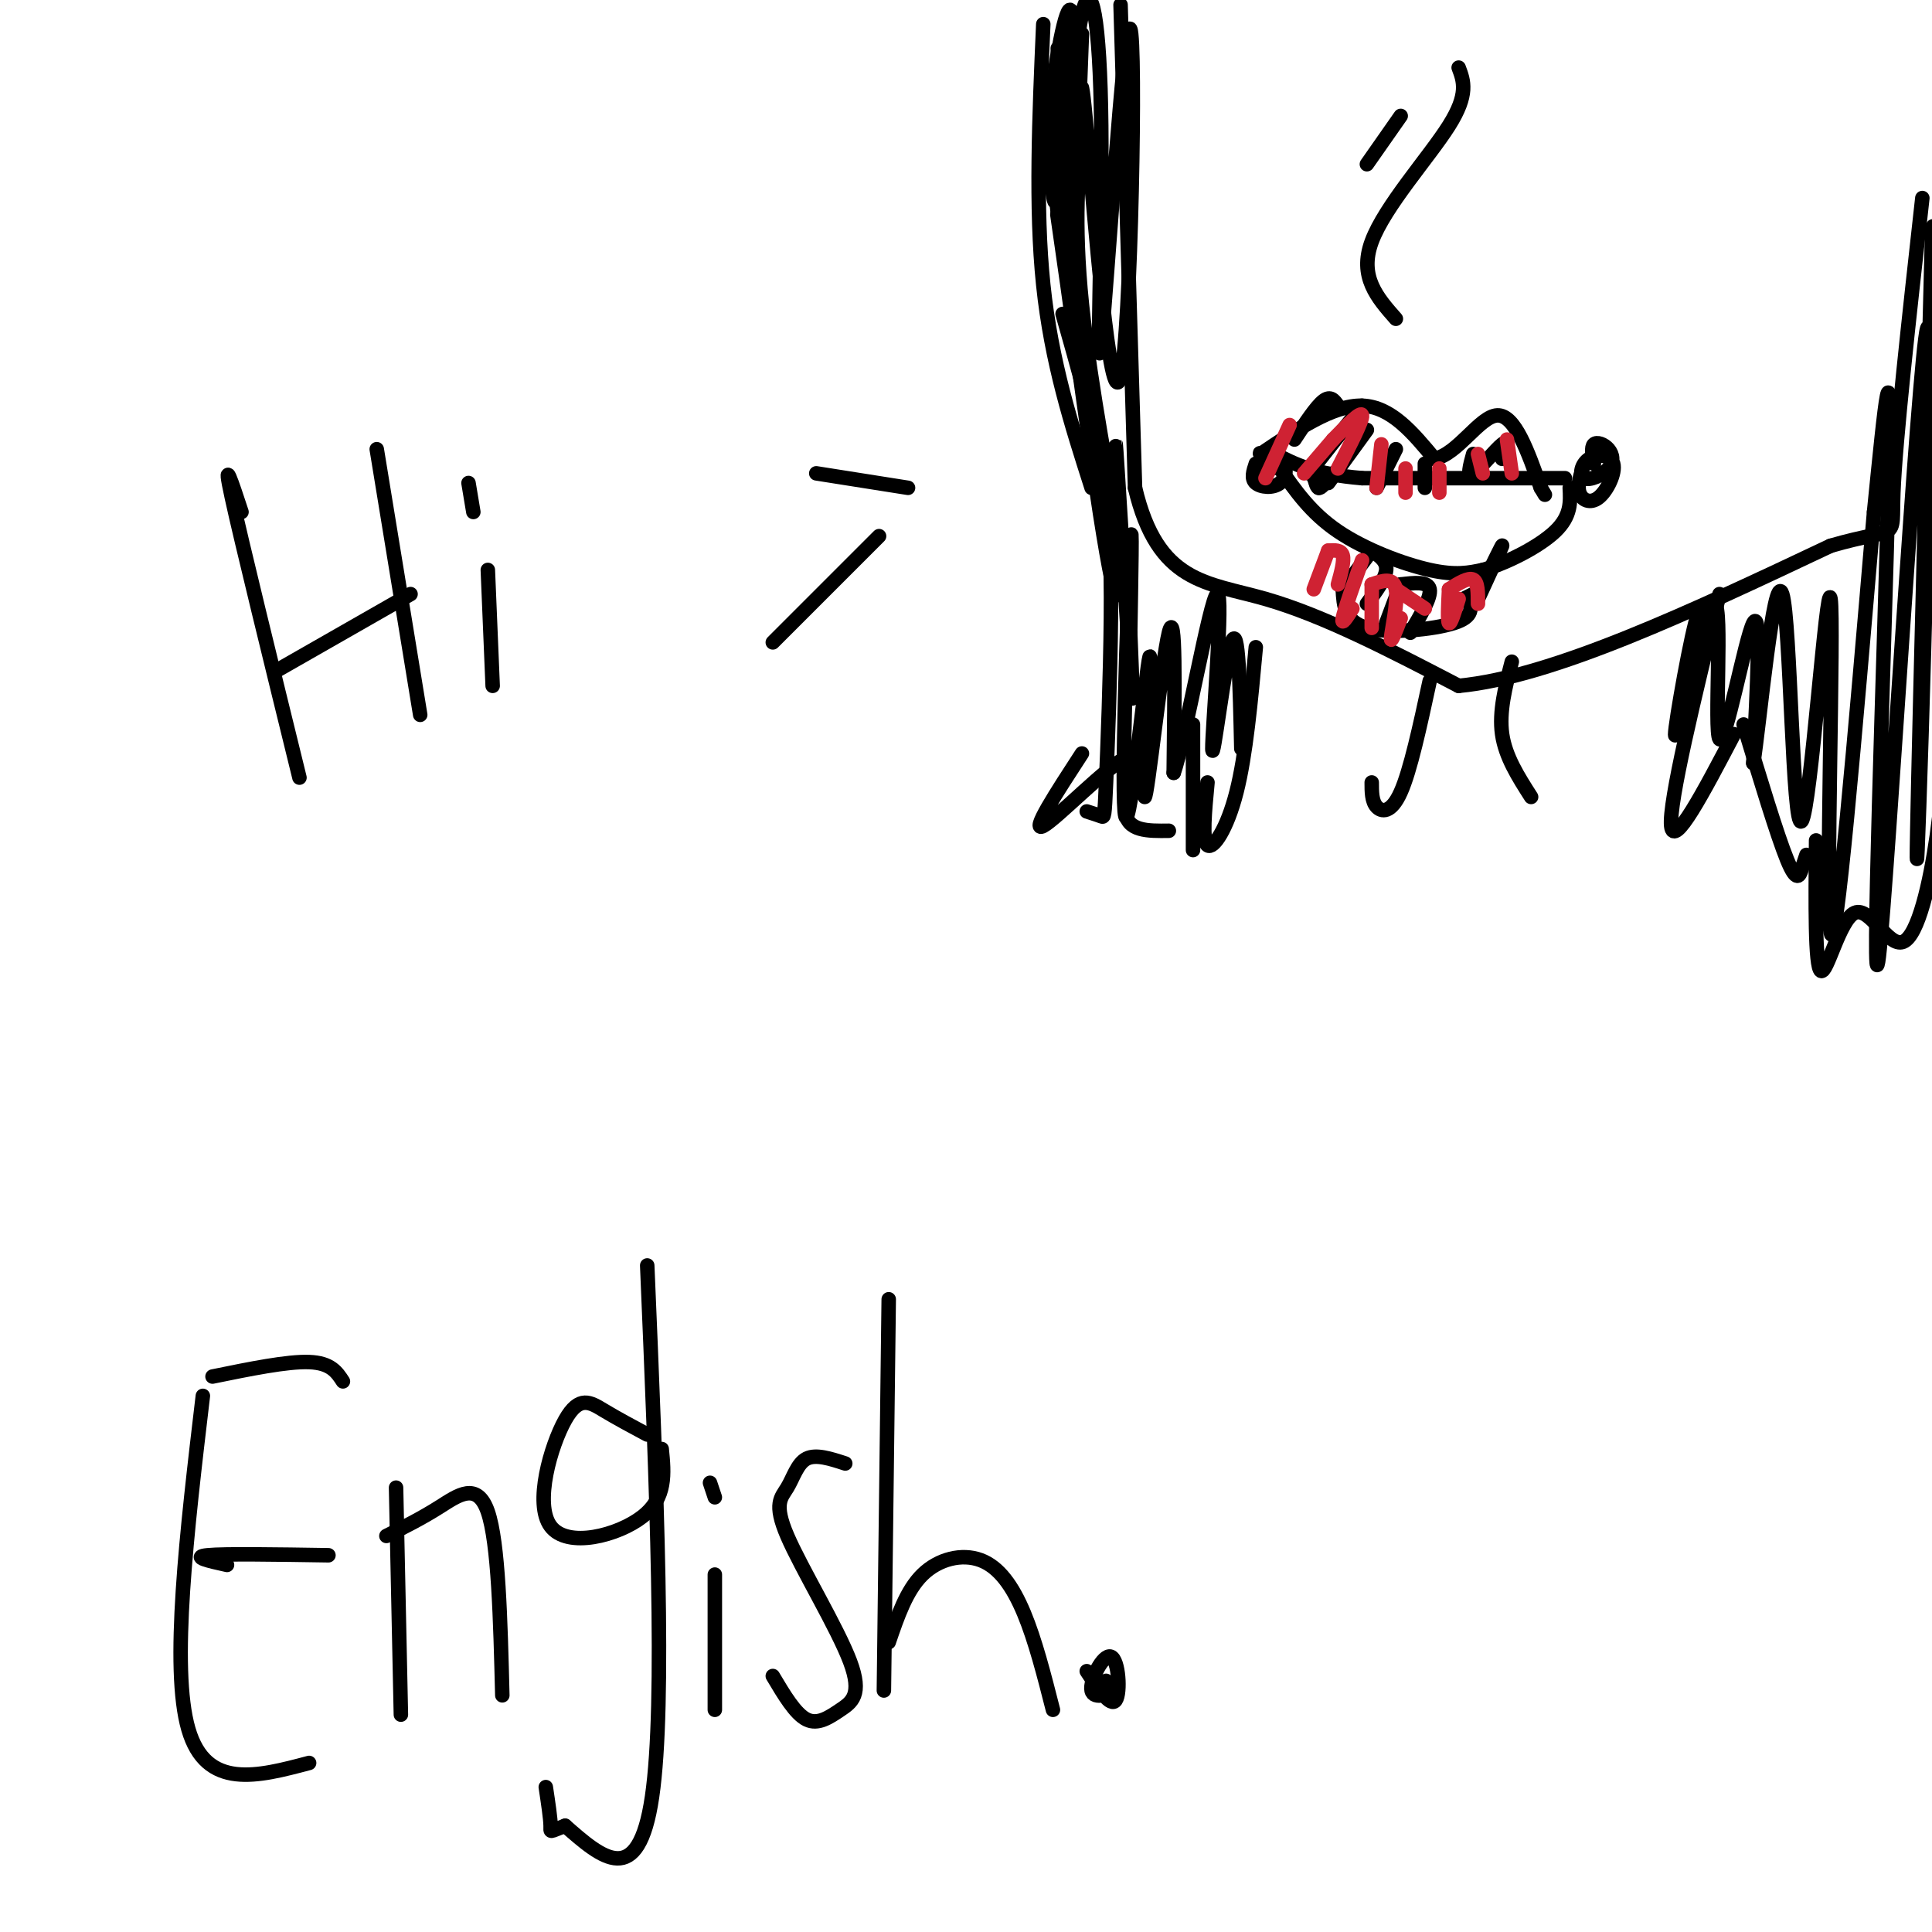 <svg viewBox='0 0 400 400' version='1.1' xmlns='http://www.w3.org/2000/svg' xmlns:xlink='http://www.w3.org/1999/xlink'><g fill='none' stroke='#000000' stroke-width='3' stroke-linecap='round' stroke-linejoin='round'><path d='M232,1c0.000,0.000 3.000,100.000 3,100'/><path d='M235,101c4.689,19.867 14.911,19.533 27,23c12.089,3.467 26.044,10.733 40,18'/><path d='M302,142c19.500,-1.833 48.250,-15.417 77,-29'/><path d='M379,113c14.600,-4.244 12.600,-0.356 13,-11c0.400,-10.644 3.200,-35.822 6,-61'/><path d='M260,96c-0.513,1.550 -1.026,3.099 0,4c1.026,0.901 3.593,1.153 5,0c1.407,-1.153 1.656,-3.711 0,-4c-1.656,-0.289 -5.215,1.691 -5,2c0.215,0.309 4.204,-1.055 5,-2c0.796,-0.945 -1.602,-1.473 -4,-2'/><path d='M261,94c-0.500,-0.333 0.250,-0.167 1,0'/><path d='M328,96c-0.749,2.228 -1.498,4.455 -1,6c0.498,1.545 2.243,2.406 4,1c1.757,-1.406 3.528,-5.080 3,-7c-0.528,-1.920 -3.354,-2.087 -5,-1c-1.646,1.087 -2.112,3.427 -1,4c1.112,0.573 3.803,-0.619 5,-2c1.197,-1.381 0.899,-2.949 0,-4c-0.899,-1.051 -2.400,-1.586 -3,-1c-0.600,0.586 -0.300,2.293 0,4'/><path d='M324,99c0.000,0.000 -42.000,0.000 -42,0'/><path d='M282,99c-10.000,-0.833 -14.000,-2.917 -18,-5'/><path d='M265,97c3.200,4.600 6.400,9.200 12,13c5.600,3.800 13.600,6.800 19,8c5.400,1.200 8.200,0.600 11,0'/><path d='M307,118c4.911,-1.378 11.689,-4.822 15,-8c3.311,-3.178 3.156,-6.089 3,-9'/><path d='M261,94c7.500,-5.083 15.000,-10.167 21,-10c6.000,0.167 10.500,5.583 15,11'/><path d='M297,95c4.822,-0.956 9.378,-8.844 13,-9c3.622,-0.156 6.311,7.422 9,15'/><path d='M319,101c1.500,2.500 0.750,1.250 0,0'/><path d='M277,84c-0.750,-1.083 -1.500,-2.167 -3,-1c-1.500,1.167 -3.750,4.583 -6,8'/><path d='M282,84c0.000,0.000 -11.000,14.000 -11,14'/><path d='M283,89c0.000,0.000 -8.000,11.000 -8,11'/><path d='M289,93c0.000,0.000 -4.000,8.000 -4,8'/><path d='M295,96c0.000,0.000 0.000,5.000 0,5'/><path d='M305,94c-0.667,2.422 -1.333,4.844 0,4c1.333,-0.844 4.667,-4.956 6,-6c1.333,-1.044 0.667,0.978 0,3'/><path d='M278,122c0.178,3.378 0.356,6.756 5,8c4.644,1.244 13.756,0.356 18,-1c4.244,-1.356 3.622,-3.178 3,-5'/><path d='M284,114c0.000,0.000 -6.000,8.000 -6,8'/><path d='M284,114c1.583,1.083 3.167,2.167 3,4c-0.167,1.833 -2.083,4.417 -4,7'/><path d='M290,121c0.000,0.000 -3.000,8.000 -3,8'/><path d='M290,121c2.833,-0.333 5.667,-0.667 6,1c0.333,1.667 -1.833,5.333 -4,9'/><path d='M301,125c0.000,0.000 0.100,0.100 0.1,0.1'/><path d='M301,125c0.000,0.000 4.000,-2.000 4,-2'/><path d='M307,121c0.000,0.000 0.100,0.100 0.1,0.1'/><path d='M307,121c0.000,0.000 0.100,0.100 0.1,0.1'/><path d='M307,121c2.083,-4.250 4.167,-8.500 4,-8c-0.167,0.500 -2.583,5.750 -5,11'/><path d='M290,24c0.000,0.000 -7.000,10.000 -7,10'/><path d='M302,14c1.044,2.756 2.089,5.511 -2,12c-4.089,6.489 -13.311,16.711 -16,24c-2.689,7.289 1.156,11.644 5,16'/><path d='M188,101c0.000,0.000 -19.000,-3.000 -19,-3'/><path d='M50,106c-2.000,-6.083 -4.000,-12.167 -2,-3c2.000,9.167 8.000,33.583 14,58'/><path d='M78,93c0.000,0.000 9.000,55.000 9,55'/><path d='M57,139c0.000,0.000 28.000,-16.000 28,-16'/><path d='M101,118c0.000,0.000 1.000,24.000 1,24'/><path d='M97,100c0.000,0.000 1.000,6.000 1,6'/><path d='M182,111c0.000,0.000 -22.000,22.000 -22,22'/><path d='M42,289c-3.333,28.167 -6.667,56.333 -3,69c3.667,12.667 14.333,9.833 25,7'/><path d='M47,324c-3.750,-0.833 -7.500,-1.667 -4,-2c3.500,-0.333 14.250,-0.167 25,0'/><path d='M44,285c7.750,-1.583 15.500,-3.167 20,-3c4.500,0.167 5.750,2.083 7,4'/><path d='M82,308c0.000,0.000 1.000,47.000 1,47'/><path d='M80,318c3.600,-1.800 7.200,-3.600 11,-6c3.800,-2.400 7.800,-5.400 10,1c2.200,6.400 2.600,22.200 3,38'/><path d='M134,297c-3.134,-1.679 -6.268,-3.359 -9,-5c-2.732,-1.641 -5.062,-3.244 -8,2c-2.938,5.244 -6.483,17.335 -3,22c3.483,4.665 13.995,1.904 19,-2c5.005,-3.904 4.502,-8.952 4,-14'/><path d='M134,262c1.917,45.333 3.833,90.667 1,110c-2.833,19.333 -10.417,12.667 -18,6'/><path d='M117,378c-3.422,1.289 -2.978,1.511 -3,0c-0.022,-1.511 -0.511,-4.756 -1,-8'/><path d='M148,326c0.000,0.000 0.000,28.000 0,28'/><path d='M147,307c0.000,0.000 1.000,3.000 1,3'/><path d='M175,303c-3.035,-0.990 -6.070,-1.981 -8,-1c-1.930,0.981 -2.755,3.933 -4,6c-1.245,2.067 -2.911,3.247 0,10c2.911,6.753 10.399,19.078 13,26c2.601,6.922 0.316,8.441 -2,10c-2.316,1.559 -4.662,3.160 -7,2c-2.338,-1.160 -4.669,-5.080 -7,-9'/><path d='M183,350c0.000,0.000 1.000,-81.000 1,-81'/><path d='M184,340c1.833,-5.369 3.667,-10.738 7,-14c3.333,-3.262 8.167,-4.417 12,-3c3.833,1.417 6.667,5.405 9,11c2.333,5.595 4.167,12.798 6,20'/><path d='M225,346c2.483,3.767 4.967,7.534 6,6c1.033,-1.534 0.617,-8.370 -1,-9c-1.617,-0.630 -4.435,4.946 -4,7c0.435,2.054 4.124,0.587 5,0c0.876,-0.587 -1.062,-0.293 -3,0'/><path d='M228,350c-0.333,-0.333 0.333,-1.167 1,-2'/><path d='M275,99c-0.750,1.083 -1.500,2.167 -2,2c-0.500,-0.167 -0.750,-1.583 -1,-3'/><path d='M275,99c0.000,0.000 0.100,0.100 0.1,0.1'/><path d='M275,99c-1.333,-0.667 -2.667,-1.333 -3,-1c-0.333,0.333 0.333,1.667 1,3'/><path d='M274,99c0.000,0.000 2.000,-1.000 2,-1'/></g>
<g fill='none' stroke='#cf2233' stroke-width='3' stroke-linecap='round' stroke-linejoin='round'><path d='M267,88c0.000,0.000 -5.000,11.000 -5,11'/><path d='M276,91c0.000,0.000 -6.000,7.000 -6,7'/><path d='M276,91c2.917,-3.000 5.833,-6.000 6,-5c0.167,1.000 -2.417,6.000 -5,11'/><path d='M286,92c0.000,0.000 -1.000,9.000 -1,9'/><path d='M291,97c0.000,0.000 0.000,5.000 0,5'/><path d='M298,97c0.000,0.000 0.000,5.000 0,5'/><path d='M306,94c0.000,0.000 1.000,4.000 1,4'/><path d='M312,91c0.000,0.000 1.000,7.000 1,7'/><path d='M275,114c0.000,0.000 -3.000,8.000 -3,8'/><path d='M275,114c1.333,-0.083 2.667,-0.167 3,1c0.333,1.167 -0.333,3.583 -1,6'/><path d='M282,116c-1.833,5.167 -3.667,10.333 -4,12c-0.333,1.667 0.833,-0.167 2,-2'/><path d='M284,121c0.000,0.000 0.000,9.000 0,9'/><path d='M284,121c2.267,-0.778 4.533,-1.556 5,1c0.467,2.556 -0.867,8.444 -1,10c-0.133,1.556 0.933,-1.222 2,-4'/><path d='M289,122c0.000,0.000 6.000,4.000 6,4'/><path d='M300,122c-0.167,3.333 -0.333,6.667 0,7c0.333,0.333 1.167,-2.333 2,-5'/><path d='M300,122c2.000,-1.250 4.000,-2.500 5,-2c1.000,0.500 1.000,2.750 1,5'/></g>
<g fill='none' stroke='#000000' stroke-width='3' stroke-linecap='round' stroke-linejoin='round'><path d='M219,10c0.000,0.000 1.000,37.000 1,37'/><path d='M216,5c-0.833,19.000 -1.667,38.000 0,54c1.667,16.000 5.833,29.000 10,42'/><path d='M220,65c3.128,10.987 6.255,21.974 8,32c1.745,10.026 2.107,19.089 2,31c-0.107,11.911 -0.683,26.668 -1,34c-0.317,7.332 -0.376,7.238 -1,7c-0.624,-0.238 -1.812,-0.619 -3,-1'/><path d='M224,156c-5.357,8.226 -10.714,16.452 -8,15c2.714,-1.452 13.500,-12.583 17,-14c3.500,-1.417 -0.286,6.881 0,11c0.286,4.119 4.643,4.060 9,4'/><path d='M247,176c0.000,0.000 0.000,-26.000 0,-26'/><path d='M250,162c-0.578,6.044 -1.156,12.089 0,13c1.156,0.911 4.044,-3.311 6,-11c1.956,-7.689 2.978,-18.844 4,-30'/><path d='M296,141c-2.000,9.267 -4.000,18.533 -6,23c-2.000,4.467 -4.000,4.133 -5,3c-1.000,-1.133 -1.000,-3.067 -1,-5'/><path d='M313,137c-1.333,5.167 -2.667,10.333 -2,15c0.667,4.667 3.333,8.833 6,13'/><path d='M356,123c-5.250,21.583 -10.500,43.167 -10,48c0.500,4.833 6.750,-7.083 13,-19'/><path d='M361,150c3.489,11.533 6.978,23.067 9,28c2.022,4.933 2.578,3.267 3,2c0.422,-1.267 0.711,-2.133 1,-3'/><path d='M376,174c-0.120,13.085 -0.239,26.169 1,27c1.239,0.831 3.837,-10.592 7,-12c3.163,-1.408 6.890,7.198 10,6c3.110,-1.198 5.603,-12.199 7,-22c1.397,-9.801 1.699,-18.400 2,-27'/><path d='M224,7c-0.966,26.032 -1.932,52.065 -2,50c-0.068,-2.065 0.761,-32.227 0,-44c-0.761,-11.773 -3.113,-5.157 -4,6c-0.887,11.157 -0.310,26.857 1,22c1.310,-4.857 3.353,-30.269 3,-37c-0.353,-6.731 -3.101,5.220 -4,15c-0.899,9.780 0.050,17.390 1,25'/><path d='M219,44c1.018,-5.700 3.063,-32.450 5,-41c1.937,-8.550 3.765,1.100 4,23c0.235,21.900 -1.125,56.051 0,45c1.125,-11.051 4.735,-67.302 6,-65c1.265,2.302 0.187,63.158 -2,72c-2.187,8.842 -5.482,-34.331 -7,-51c-1.518,-16.669 -1.259,-6.835 -1,3'/><path d='M224,30c-0.653,4.899 -1.786,15.646 0,33c1.786,17.354 6.493,41.314 6,39c-0.493,-2.314 -6.184,-30.904 -9,-46c-2.816,-15.096 -2.757,-16.700 0,3c2.757,19.700 8.213,60.703 10,64c1.787,3.297 -0.096,-31.112 0,-31c0.096,0.112 2.170,34.746 3,47c0.830,12.254 0.415,2.127 0,-8'/><path d='M234,131c0.152,-9.134 0.531,-27.970 0,-17c-0.531,10.970 -1.974,51.746 -1,55c0.974,3.254 4.364,-31.014 5,-33c0.636,-1.986 -1.483,28.312 -1,29c0.483,0.688 3.566,-28.232 5,-34c1.434,-5.768 1.217,11.616 1,29'/><path d='M243,160c2.311,-6.254 7.589,-36.388 9,-37c1.411,-0.612 -1.043,28.297 -1,32c0.043,3.703 2.584,-17.799 4,-22c1.416,-4.201 1.708,8.900 2,22'/><path d='M353,134c-0.143,-5.828 -0.285,-11.656 -2,-5c-1.715,6.656 -5.001,25.797 -4,23c1.001,-2.797 6.289,-27.533 8,-27c1.711,0.533 -0.155,26.336 1,28c1.155,1.664 5.330,-20.810 7,-24c1.670,-3.190 0.835,12.905 0,29'/><path d='M363,158c1.221,-7.409 4.275,-40.433 6,-35c1.725,5.433 2.122,49.322 4,47c1.878,-2.322 5.236,-50.856 6,-46c0.764,4.856 -1.068,63.102 0,69c1.068,5.898 5.034,-40.551 9,-87'/><path d='M388,106c2.367,-23.446 3.783,-38.562 3,-6c-0.783,32.562 -3.767,112.800 -2,98c1.767,-14.800 8.283,-124.638 10,-130c1.717,-5.362 -1.367,93.754 -2,108c-0.633,14.246 1.183,-56.377 3,-127'/><path d='M400,49c0.600,-11.133 0.600,24.533 1,25c0.400,0.467 1.200,-34.267 2,-69'/></g>
</svg>